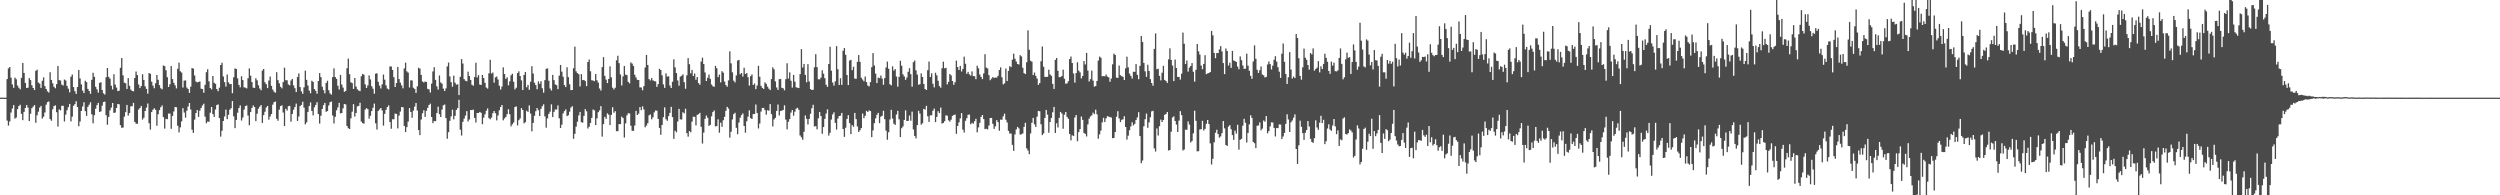 <svg xmlns="http://www.w3.org/2000/svg" width="1920" height="150"><path d="M0 75.000h1v1.000H0zM1 75.000h1v1.000H1zM2 75.000h1v1.000H2zM3 75.000h1v1.000H3zM4 75.000h1v1.000H4zM5 60.736h1v31.865H5zM6 52.539h1v43.901H6zM7 51.438h1v41.832H7zM8 59.636h1v26.781H8zM9 64.874h1v18.486H9zM10 67.419h1v13.277H10zM11 59.602h1v31.504H11zM12 60.870h1v29.394H12zM13 65.707h1v18.137H13zM14 67.368h1v14.070H14zM15 68.599h1v11.816H15zM16 59.855h1v27.583H16zM17 48.278h1v44.009H17zM18 56.036h1v29.898H18zM19 63.673h1v19.257H19zM20 67.604h1v13.105H20zM21 67.325h1v15.287H21zM22 59.979h1v33.004H22zM23 61.544h1v25.788H23zM24 65.515h1v17.571H24zM25 67.594h1v14.260H25zM26 69.133h1v11.581H26zM27 54.422h1v39.898H27zM28 53.491h1v35.081H28zM29 63.396h1v22.362H29zM30 64.239h1v18.403H30zM31 67.475h1v13.875H31zM32 61.995h1v29.074H32zM33 59.435h1v30.198H33zM34 66.134h1v20.220H34zM35 68.365h1v12.010H35zM36 70.120h1v8.335H36zM37 71.083h1v6.850H37zM38 55.473h1v36.005H38zM39 61.376h1v31.362H39zM40 63.935h1v20.032H40zM41 66.660h1v14.781H41zM42 67.798h1v13.097H42zM43 64.635h1v21.513H43zM44 50.651h1v46.579H44zM45 61.523h1v22.503H45zM46 61.824h1v22.938H46zM47 64.976h1v16.313H47zM48 65.628h1v15.597H48zM49 61.100h1v32.175H49zM50 61.797h1v26.199H50zM51 65.984h1v18.647H51zM52 68.105h1v14.222H52zM53 70.927h1v8.901H53zM54 58.907h1v34.343H54zM55 57.225h1v32.378H55zM56 66.867h1v14.385H56zM57 70.011h1v9.997H57zM58 72.106h1v5.613H58zM59 66.811h1v15.439H59zM60 53.696h1v43.268H60zM61 60.249h1v33.065H61zM62 64.810h1v20.407H62zM63 69.603h1v12.174H63zM64 71.470h1v7.077H64zM65 62.015h1v23.408H65zM66 63.077h1v25.899H66zM67 68.240h1v13.880H67zM68 69.874h1v10.542H68zM69 72.039h1v6.480H69zM70 61.332h1v26.461H70zM71 55.917h1v38.824H71zM72 59.031h1v29.464H72zM73 66.635h1v16.891H73zM74 68.611h1v12.135H74zM75 71.093h1v7.923H75zM76 63.675h1v22.299H76zM77 63.107h1v22.425H77zM78 69.135h1v12.078H78zM79 71.686h1v6.715H79zM80 72.585h1v5.449H80zM81 59.318h1v29.167H81zM82 52.232h1v43.580H82zM83 59.013h1v30.800H83zM84 60.442h1v24.363H84zM85 65.819h1v16.829H85zM86 68.675h1v10.406H86zM87 57.025h1v29.686H87zM88 64.973h1v21.471H88zM89 67.278h1v15.627H89zM90 69.932h1v9.936H90zM91 69.585h1v10.556H91zM92 52.048h1v44.127H92zM93 44.543h1v53.630H93zM94 57.874h1v40.057H94zM95 63.474h1v26.143H95zM96 63.972h1v22.176H96zM97 68.292h1v12.307H97zM98 59.973h1v28.790H98zM99 65.889h1v20.884H99zM100 68.818h1v12.829H100zM101 69.817h1v11.767H101zM102 70.167h1v8.837H102zM103 59.925h1v33.652H103zM104 54.960h1v40.021H104zM105 57.666h1v37.392H105zM106 64.917h1v19.205H106zM107 67.640h1v15.323H107zM108 66.072h1v15.306H108zM109 57.044h1v34.800H109zM110 61.374h1v29.029H110zM111 66.323h1v18.944H111zM112 68.230h1v14.447H112zM113 71.959h1v7.560H113zM114 56.138h1v38.471H114zM115 56.682h1v42.859H115zM116 62.729h1v23.352H116zM117 65.732h1v18.566H117zM118 67.794h1v15.353H118zM119 63.925h1v20.422H119zM120 57.597h1v38.951H120zM121 61.269h1v26.492H121zM122 65.438h1v19.139H122zM123 67.773h1v14.614H123zM124 68.612h1v12.378H124zM125 50.296h1v39.618H125zM126 50.780h1v47.968H126zM127 53.949h1v37.362H127zM128 59.305h1v32.255H128zM129 66.834h1v20.405H129zM130 64.733h1v22.456H130zM131 50.738h1v48.176H131zM132 60.705h1v28.340H132zM133 63.593h1v21.990H133zM134 65.549h1v16.619H134zM135 67.877h1v14.510H135zM136 52.766h1v43.778H136zM137 48.081h1v53.621H137zM138 54.751h1v43.105H138zM139 55.702h1v37.558H139zM140 67.238h1v15.853H140zM141 61.926h1v24.520H141zM142 61.753h1v28.571H142zM143 67.239h1v17.790H143zM144 68.299h1v13.520H144zM145 71.329h1v7.765H145zM146 66.548h1v17.574H146zM147 52.269h1v47.352H147zM148 52.661h1v49.418H148zM149 57.940h1v33.981H149zM150 62.595h1v24.215H150zM151 63.249h1v21.259H151zM152 62.974h1v26.759H152zM153 62.456h1v22.521H153zM154 68.082h1v14.801H154zM155 68.392h1v12.632H155zM156 71.239h1v8.427H156zM157 65.106h1v24.448H157zM158 55.439h1v39.207H158zM159 53.192h1v40.160H159zM160 62.469h1v31.091H160zM161 67.559h1v19.022H161zM162 68.641h1v13.519H162zM163 58.392h1v29.267H163zM164 63.610h1v26.220H164zM165 64.339h1v19.795H165zM166 68.350h1v12.344H166zM167 70.019h1v10.183H167zM168 67.345h1v23.311H168zM169 49.942h1v54.944H169zM170 48.147h1v52.293H170zM171 58.715h1v34.206H171zM172 63.075h1v26.346H172zM173 66.512h1v17.636H173zM174 57.253h1v34.246H174zM175 63.253h1v24.900H175zM176 64.637h1v19.662H176zM177 64.559h1v18.596H177zM178 71.566h1v6.038H178zM179 59.355h1v29.964H179zM180 52.542h1v45.863H180zM181 53.014h1v39.074H181zM182 60.152h1v26.430H182zM183 65.165h1v17.830H183zM184 67.072h1v13.895H184zM185 58.597h1v33.955H185zM186 61.481h1v28.765H186zM187 67.071h1v17.118H187zM188 67.322h1v14.115H188zM189 67.883h1v13.126H189zM190 60.095h1v28.656H190zM191 52.554h1v43.669H191zM192 58.131h1v27.912H192zM193 63.038h1v19.864H193zM194 67.350h1v13.654H194zM195 67.527h1v14.693H195zM196 60.084h1v32.998H196zM197 61.694h1v25.673H197zM198 65.483h1v17.990H198zM199 67.921h1v14.009H199zM200 69.294h1v11.404H200zM201 54.190h1v40.213H201zM202 52.985h1v35.487H202zM203 63.176h1v22.637H203zM204 64.701h1v17.768H204zM205 67.707h1v13.634H205zM206 61.824h1v30.046H206zM207 58.767h1v30.688H207zM208 65.963h1v21.595H208zM209 68.779h1v11.591H209zM210 70.418h1v8.089H210zM211 71.217h1v6.778H211zM212 55.433h1v35.783H212zM213 61.559h1v31.188H213zM214 64.022h1v20.177H214zM215 66.643h1v14.801H215zM216 67.848h1v13.037H216zM217 63.034h1v23.381H217zM218 51.985h1v44.799H218zM219 61.641h1v21.873H219zM220 61.633h1v23.236H220zM221 64.820h1v16.743H221zM222 65.550h1v15.744H222zM223 61.797h1v31.679H223zM224 60.600h1v26.883H224zM225 65.578h1v18.720H225zM226 67.717h1v14.526H226zM227 70.729h1v8.839H227zM228 59.176h1v33.692H228zM229 56.364h1v33.115H229zM230 66.881h1v14.654H230zM231 70.145h1v10.421H231zM232 72.039h1v6.078H232zM233 67.062h1v15.589H233zM234 54.222h1v41.250H234zM235 61.363h1v32.637H235zM236 65.711h1v20.253H236zM237 69.508h1v11.949H237zM238 71.651h1v6.978H238zM239 62.023h1v23.180H239zM240 62.890h1v25.736H240zM241 68.392h1v14.015H241zM242 69.762h1v10.852H242zM243 71.958h1v6.554H243zM244 62.223h1v25.361H244zM245 56.126h1v38.779H245zM246 59.214h1v29.654H246zM247 66.557h1v17.082H247zM248 69.268h1v11.550H248zM249 71.654h1v7.397H249zM250 63.645h1v22.195H250zM251 62.012h1v23.312H251zM252 69.321h1v11.682H252zM253 71.721h1v6.750H253zM254 72.653h1v5.338H254zM255 59.177h1v29.527H255zM256 52.510h1v42.308H256zM257 59.187h1v30.520H257zM258 60.574h1v24.160H258zM259 65.861h1v16.600H259zM260 68.775h1v10.249H260zM261 57.564h1v29.508H261zM262 64.901h1v21.883H262zM263 67.277h1v15.923H263zM264 70.514h1v9.364H264zM265 69.766h1v10.441H265zM266 52.431h1v44.274H266zM267 44.996h1v53.475H267zM268 56.978h1v42.096H268zM269 63.171h1v27.689H269zM270 63.840h1v21.933H270zM271 68.287h1v11.754H271zM272 59.946h1v29.605H272zM273 66.528h1v20.208H273zM274 68.585h1v13.109H274zM275 69.512h1v11.864H275zM276 69.999h1v8.902H276zM277 58.556h1v34.800H277zM278 56.780h1v37.803H278zM279 57.395h1v37.570H279zM280 64.818h1v19.378H280zM281 67.529h1v15.512H281zM282 65.588h1v18.230H282zM283 57.931h1v33.277H283zM284 60.996h1v27.962H284zM285 66.273h1v19.041H285zM286 68.169h1v14.605H286zM287 71.919h1v7.656H287zM288 56.568h1v38.132H288zM289 56.283h1v43.211H289zM290 62.815h1v22.381H290zM291 65.795h1v18.279H291zM292 67.944h1v14.991H292zM293 64.778h1v20.061H293zM294 57.237h1v39.204H294zM295 61.165h1v26.295H295zM296 65.586h1v18.728H296zM297 67.988h1v14.173H297zM298 68.718h1v12.234H298zM299 50.994h1v42.729H299zM300 51.087h1v47.771H300zM301 53.698h1v37.885H301zM302 59.280h1v32.291H302zM303 66.837h1v20.373H303zM304 63.747h1v23.818H304zM305 51.418h1v47.201H305zM306 60.748h1v28.027H306zM307 63.492h1v22.173H307zM308 65.594h1v16.624H308zM309 67.862h1v14.519H309zM310 52.552h1v44.163H310zM311 48.147h1v53.274H311zM312 54.840h1v42.821H312zM313 55.735h1v37.634H313zM314 67.177h1v15.844H314zM315 61.682h1v24.346H315zM316 61.789h1v28.625H316zM317 67.400h1v17.562H317zM318 68.301h1v13.567H318zM319 71.335h1v7.754H319zM320 66.318h1v18.554H320zM321 52.043h1v47.776H321zM322 52.761h1v51.033H322zM323 57.569h1v34.223H323zM324 62.582h1v24.429H324zM325 63.339h1v21.321H325zM326 62.622h1v27.129H326zM327 62.995h1v22.125H327zM328 68.256h1v14.594H328zM329 68.651h1v12.047H329zM330 71.076h1v8.555H330zM331 64.228h1v25.607H331zM332 54.897h1v39.667H332zM333 51.608h1v41.326H333zM334 61.318h1v31.757H334zM335 66.309h1v20.550H335zM336 68.831h1v13.093H336zM337 57.933h1v29.714H337zM338 63.278h1v26.563H338zM339 64.238h1v19.950H339zM340 68.069h1v12.830H340zM341 69.868h1v10.423H341zM342 67.870h1v22.855H342zM343 50.992h1v55.537H343zM344 48.021h1v53.525H344zM345 58.662h1v34.136H345zM346 63.117h1v26.293H346zM347 66.606h1v17.658H347zM348 58.122h1v33.550H348zM349 63.470h1v25.537H349zM350 65.037h1v19.417H350zM351 64.729h1v18.320H351zM352 73.024h1v3.616H352zM353 58.979h1v40.591H353zM354 45.345h1v58.725H354zM355 48.779h1v44.819H355zM356 60.758h1v30.333H356zM357 61.996h1v26.798H357zM358 62.433h1v22.912H358zM359 55.038h1v38.260H359zM360 58.351h1v33.396H360zM361 61.404h1v23.090H361zM362 65.077h1v19.498H362zM363 65.847h1v18.316H363zM364 59.195h1v31.349H364zM365 48.183h1v45.907H365zM366 59.516h1v27.219H366zM367 57.705h1v29.082H367zM368 64.947h1v21.037H368zM369 65.264h1v21.363H369zM370 57.525h1v37.836H370zM371 59.926h1v30.454H371zM372 63.608h1v24.209H372zM373 67.238h1v17.809H373zM374 68.029h1v15.272H374zM375 56.308h1v34.441H375zM376 45.924h1v45.728H376zM377 56.497h1v33.818H377zM378 55.731h1v31.267H378zM379 63.442h1v21.828H379zM380 59.386h1v27.554H380zM381 58.789h1v33.700H381zM382 61.066h1v27.602H382zM383 65.770h1v18.948H383zM384 68.785h1v13.443H384zM385 66.461h1v14.174H385zM386 51.770h1v40.662H386zM387 56.853h1v34.121H387zM388 60.580h1v29.233H388zM389 59.398h1v28.308H389zM390 65.512h1v18.386H390zM391 62.438h1v25.282H391zM392 57.822h1v39.213H392zM393 56.607h1v38.838H393zM394 62.759h1v31.296H394zM395 68.653h1v13.534H395zM396 67.367h1v14.363H396zM397 56.117h1v40.164H397zM398 54.767h1v37.529H398zM399 58.441h1v32.492H399zM400 61.709h1v21.355H400zM401 69.187h1v15.273H401zM402 57.533h1v37.224H402zM403 55.224h1v38.642H403zM404 67.011h1v18.041H404zM405 65.167h1v20.794H405zM406 69.027h1v11.940H406zM407 62.784h1v24.472H407zM408 50.819h1v50.089H408zM409 56.451h1v37.961H409zM410 63.504h1v25.455H410zM411 65.316h1v20.109H411zM412 68.532h1v14.441H412zM413 62.518h1v22.165H413zM414 64.354h1v24.795H414zM415 62.381h1v21.245H415zM416 67.784h1v13.845H416zM417 71.178h1v8.935H417zM418 61.560h1v27.838H418zM419 52.854h1v45.201H419zM420 52.524h1v38.388H420zM421 62.022h1v25.468H421zM422 67.937h1v17.848H422zM423 69.520h1v10.675H423zM424 57.498h1v32.397H424zM425 61.546h1v24.347H425zM426 64.890h1v19.182H426zM427 65.433h1v18.710H427zM428 68.462h1v12.471H428zM429 58.112h1v32.790H429zM430 49.929h1v48.355H430zM431 55.060h1v40.709H431zM432 58.911h1v28.196H432zM433 65.326h1v20.025H433zM434 66.887h1v17.138H434zM435 51.661h1v37.529H435zM436 59.221h1v29.238H436zM437 64.707h1v21.057H437zM438 69.215h1v13.410H438zM439 69.140h1v12.439H439zM440 52.450h1v54.132H440zM441 35.795h1v67.009H441zM442 54.794h1v42.485H442zM443 56.151h1v37.303H443zM444 56.979h1v31.626H444zM445 66.384h1v19.591H445zM446 56.912h1v36.960H446zM447 61.534h1v32.673H447zM448 61.367h1v27.633H448zM449 62.323h1v21.484H449zM450 66.156h1v19.322H450zM451 47.637h1v51.072H451zM452 45.709h1v51.629H452zM453 54.744h1v39.658H453zM454 61.663h1v28.882H454zM455 61.853h1v22.256H455zM456 62.346h1v22.434H456zM457 56.842h1v39.206H457zM458 61.648h1v29.303H458zM459 63.437h1v22.736H459zM460 67.917h1v16.885H460zM461 69.545h1v11.945H461zM462 51.572h1v53.315H462zM463 43.884h1v51.434H463zM464 58.260h1v31.440H464zM465 61.117h1v30.171H465zM466 63.803h1v23.265H466zM467 60.636h1v27.428H467zM468 50.991h1v45.046H468zM469 59.388h1v28.902H469zM470 67.341h1v15.050H470zM471 68.731h1v17.844H471zM472 67.366h1v18.039H472zM473 46.340h1v54.440H473zM474 42.814h1v57.942H474zM475 48.495h1v46.784H475zM476 57.144h1v38.247H476zM477 65.628h1v23.975H477zM478 58.656h1v32.025H478zM479 50.643h1v54.992H479zM480 57.284h1v37.499H480zM481 57.707h1v30.855H481zM482 62.849h1v24.151H482zM483 64.060h1v23.105H483zM484 47.935h1v48.642H484zM485 48.862h1v51.555H485zM486 50.654h1v49.890H486zM487 57.425h1v38.998H487zM488 59.504h1v25.659H488zM489 61.332h1v27.001H489zM490 61.417h1v25.811H490zM491 67.112h1v15.112H491zM492 67.186h1v17.448H492zM493 69.320h1v12.393H493zM494 66.153h1v17.922H494zM495 51.864h1v45.930H495zM496 42.168h1v54.290H496zM497 49.917h1v44.702H497zM498 60.769h1v27.796H498zM499 61.813h1v26.110H499zM500 59.964h1v31.705H500zM501 61.690h1v28.415H501zM502 62.287h1v24.047H502zM503 62.456h1v22.398H503zM504 66.704h1v18.334H504zM505 64.621h1v26.710H505zM506 52.788h1v45.458H506zM507 53.772h1v49.741H507zM508 57.849h1v38.123H508zM509 64.837h1v25.180H509zM510 67.462h1v15.017H510zM511 56.368h1v35.219H511zM512 58.839h1v33.936H512zM513 58.620h1v30.589H513zM514 65.707h1v20.970H514zM515 67.569h1v14.528H515zM516 62.777h1v27.168H516zM517 45.551h1v61.118H517zM518 51.767h1v48.621H518zM519 56.104h1v45.542H519zM520 61.790h1v31.525H520zM521 65.780h1v17.843H521zM522 58.845h1v32.777H522zM523 58.201h1v33.590H523zM524 57.065h1v29.170H524zM525 63.073h1v23.993H525zM526 68.153h1v15.339H526zM527 57.866h1v44.355H527zM528 44.649h1v60.292H528zM529 49.324h1v51.344H529zM530 56.338h1v45.259H530zM531 53.728h1v39.646H531zM532 58.368h1v31.225H532zM533 56.481h1v33.249H533zM534 61.243h1v35.073H534zM535 59.155h1v29.053H535zM536 63.806h1v23.894H536zM537 65.067h1v21.603H537zM538 47.324h1v50.070H538zM539 44.299h1v65.923H539zM540 49.157h1v52.679H540zM541 55.643h1v35.670H541zM542 62.186h1v26.566H542zM543 59.769h1v30.665H543zM544 57.253h1v39.483H544zM545 60.536h1v35.336H545zM546 64.882h1v24.455H546zM547 66.176h1v19.913H547zM548 66.680h1v18.182H548zM549 50.592h1v46.556H549zM550 52.431h1v44.409H550zM551 59.254h1v32.399H551zM552 57.314h1v44.604H552zM553 63.263h1v30.927H553zM554 54.663h1v42.734H554zM555 55.798h1v36.552H555zM556 62.643h1v27.109H556zM557 65.319h1v19.752H557zM558 66.620h1v15.465H558zM559 61.737h1v21.651H559zM560 39.438h1v66.273H560zM561 48.690h1v52.495H561zM562 55.535h1v36.219H562zM563 61.937h1v25.769H563zM564 63.297h1v23.357H564zM565 57.915h1v40.219H565zM566 46.469h1v56.576H566zM567 46.008h1v48.134H567zM568 57.034h1v33.374H568zM569 56.074h1v32.332H569zM570 58.810h1v28.266H570zM571 52.038h1v44.733H571zM572 56.824h1v45.064H572zM573 56.121h1v37.051H573zM574 59.320h1v30.275H574zM575 65.712h1v19.021H575zM576 58.531h1v32.187H576zM577 57.115h1v34.261H577zM578 65.242h1v22.427H578zM579 64.162h1v23.357H579zM580 68.455h1v11.847H580zM581 65.678h1v21.127H581zM582 50.564h1v48.099H582zM583 58.945h1v35.938H583zM584 65.964h1v19.712H584zM585 67.553h1v15.379H585zM586 68.280h1v14.562H586zM587 63.294h1v21.309H587zM588 64.404h1v23.653H588zM589 66.540h1v18.098H589zM590 68.081h1v16.964H590zM591 69.189h1v10.796H591zM592 60.729h1v26.915H592zM593 51.711h1v45.339H593zM594 53.234h1v38.537H594zM595 62.538h1v27.998H595zM596 67.191h1v18.028H596zM597 69.093h1v11.186H597zM598 60.808h1v27.851H598zM599 60.597h1v24.726H599zM600 67.417h1v17.513H600zM601 67.829h1v16.597H601zM602 69.357h1v11.540H602zM603 60.818h1v31.058H603zM604 48.583h1v50.726H604zM605 60.371h1v33.154H605zM606 55.551h1v35.912H606zM607 61.995h1v24.471H607zM608 67.303h1v17.229H608zM609 57.563h1v31.305H609zM610 62.678h1v23.088H610zM611 67.032h1v16.373H611zM612 67.403h1v15.388H612zM613 67.641h1v16.681H613zM614 56.933h1v47.101H614zM615 37.712h1v67.771H615zM616 51.875h1v55.514H616zM617 49.080h1v52.151H617zM618 57.538h1v31.118H618zM619 63.186h1v28.108H619zM620 49.272h1v46.340H620zM621 62.582h1v28.749H621zM622 68.379h1v19.011H622zM623 69.137h1v14.029H623zM624 68.975h1v11.490H624zM625 51.660h1v45.462H625zM626 41.638h1v55.248H626zM627 51.555h1v47.784H627zM628 60.867h1v30.035H628zM629 60.974h1v25.105H629zM630 59.645h1v29.513H630zM631 53.954h1v48.822H631zM632 56.579h1v41.025H632zM633 60.057h1v31.221H633zM634 65.066h1v22.178H634zM635 66.712h1v17.320H635zM636 49.142h1v55.024H636zM637 35.939h1v66.050H637zM638 54.272h1v37.509H638zM639 63.309h1v24.613H639zM640 65.731h1v20.516H640zM641 62.482h1v31.884H641zM642 35.448h1v64.090H642zM643 53.135h1v37.924H643zM644 65.230h1v23.928H644zM645 60.125h1v28.730H645zM646 65.195h1v21.532H646zM647 38.974h1v60.110H647zM648 36.850h1v68.281H648zM649 42.081h1v56.042H649zM650 57.590h1v33.758H650zM651 65.311h1v23.137H651zM652 46.472h1v48.111H652zM653 45.991h1v57.004H653zM654 53.933h1v42.173H654zM655 51.257h1v46.085H655zM656 60.369h1v26.384H656zM657 60.543h1v30.930H657zM658 47.443h1v49.702H658zM659 42.309h1v59.075H659zM660 47.530h1v52.513H660zM661 59.716h1v38.628H661zM662 61.075h1v26.106H662zM663 62.391h1v28.398H663zM664 58.804h1v30.127H664zM665 63.024h1v22.071H665zM666 65.686h1v20.327H666zM667 66.392h1v18.392H667zM668 63.078h1v22.277H668zM669 51.622h1v53.719H669zM670 40.751h1v59.372H670zM671 50.274h1v44.328H671zM672 56.516h1v34.404H672zM673 63.784h1v24.408H673zM674 59.576h1v27.094H674zM675 60.004h1v34.584H675zM676 58.001h1v31.646H676zM677 60.380h1v28.562H677zM678 65.144h1v19.970H678zM679 59.984h1v31.582H679zM680 51.877h1v48.412H680zM681 47.330h1v59.960H681zM682 52.809h1v48.775H682zM683 64.725h1v27.023H683zM684 65.513h1v18.829H684zM685 50.926h1v40.093H685zM686 54.232h1v40.745H686zM687 53.040h1v42.902H687zM688 58.757h1v29.198H688zM689 66.499h1v18.642H689zM690 59.011h1v32.635H690zM691 46.665h1v58.585H691zM692 50.481h1v48.039H692zM693 57.078h1v40.061H693zM694 58.736h1v33.382H694zM695 61.332h1v23.453H695zM696 59.544h1v33.368H696zM697 55.149h1v37.680H697zM698 52.386h1v36.337H698zM699 56.988h1v35.735H699zM700 66.577h1v19.121H700zM701 47.792h1v51.642H701zM702 46.495h1v57.917H702zM703 54.023h1v52.273H703zM704 57.316h1v38.719H704zM705 65.076h1v19.999H705zM706 64.653h1v22.585H706zM707 56.364h1v39.367H707zM708 59.128h1v35.544H708zM709 64.454h1v19.130H709zM710 68.348h1v15.824H710zM711 69.132h1v12.180H711zM712 53.896h1v35.376H712zM713 47.280h1v46.360H713zM714 59.170h1v29.479H714zM715 56.341h1v32.171H715zM716 64.296h1v20.724H716zM717 67.065h1v16.354H717zM718 55.871h1v37.908H718zM719 57.862h1v31.923H719zM720 62.006h1v23.392H720zM721 66.114h1v20.770H721zM722 67.368h1v15.277H722zM723 52.446h1v42.439H723zM724 47.367h1v47.056H724zM725 52.498h1v40.574H725zM726 52.051h1v36.501H726zM727 64.806h1v24.085H727zM728 62.850h1v29.564H728zM729 56.812h1v36.614H729zM730 57.912h1v34.007H730zM731 62.216h1v26.752H731zM732 65.135h1v23.194H732zM733 63.188h1v24.776H733zM734 46.540h1v56.228H734zM735 51.500h1v45.215H735zM736 53.784h1v40.229H736zM737 50.594h1v40.329H737zM738 54.888h1v31.977H738zM739 52.874h1v46.690H739zM740 43.532h1v58.245H740zM741 48.934h1v43.851H741zM742 56.745h1v34.013H742zM743 55.200h1v32.968H743zM744 57.072h1v30.902H744zM745 58.057h1v37.381H745zM746 54.811h1v39.488H746zM747 58.435h1v36.599H747zM748 58.526h1v34.617H748zM749 60.812h1v30.405H749zM750 50.417h1v51.196H750zM751 52.492h1v45.341H751zM752 57.226h1v37.060H752zM753 59.106h1v30.633H753zM754 60.779h1v27.549H754zM755 56.346h1v35.101H755zM756 41.601h1v57.582H756zM757 51.918h1v46.925H757zM758 52.597h1v46.805H758zM759 57.725h1v38.665H759zM760 61.610h1v29.009H760zM761 60.353h1v30.199H761zM762 59.259h1v35.836H762zM763 59.758h1v39.190H763zM764 59.616h1v37.410H764zM765 59.575h1v32.693H765zM766 58.197h1v35.595H766zM767 53.834h1v46.577H767zM768 51.773h1v40.101H768zM769 59.324h1v32.652H769zM770 64.813h1v24.553H770zM771 64.014h1v23.302H771zM772 52.631h1v39.299H772zM773 62.212h1v31.837H773zM774 54.441h1v46.088H774zM775 50.853h1v51.762H775zM776 51.568h1v50.954H776zM777 45.890h1v65.358H777zM778 41.231h1v74.648H778zM779 45.084h1v58.182H779zM780 47.259h1v52.173H780zM781 49.150h1v48.325H781zM782 49.538h1v49.014H782zM783 42.392h1v60.967H783zM784 43.298h1v59.824H784zM785 52.024h1v50.476H785zM786 56.188h1v41.240H786zM787 56.884h1v37.402H787zM788 47.756h1v66.177H788zM789 23.286h1v92.260H789zM790 38.267h1v80.159H790zM791 46.659h1v55.840H791zM792 47.345h1v46.968H792zM793 57.673h1v32.852H793zM794 55.709h1v39.763H794zM795 58.199h1v39.270H795zM796 60.391h1v29.231H796zM797 65.183h1v19.994H797zM798 63.774h1v21.682H798zM799 47.062h1v48.377H799zM800 35.684h1v68.099H800zM801 51.243h1v51.280H801zM802 59.034h1v31.517H802zM803 59.099h1v25.348H803zM804 58.985h1v29.101H804zM805 53.492h1v48.445H805zM806 57.183h1v36.488H806zM807 58.224h1v32.382H807zM808 64.412h1v21.878H808zM809 68.288h1v13.834H809zM810 45.987h1v56.177H810zM811 44.489h1v50.194H811zM812 54.367h1v43.513H812zM813 59.267h1v31.248H813zM814 59.187h1v26.791H814zM815 58.405h1v28.773H815zM816 53.519h1v45.332H816zM817 60.463h1v27.654H817zM818 64.285h1v21.718H818zM819 64.062h1v25.689H819zM820 62.409h1v28.855H820zM821 45.386h1v57.483H821zM822 43.435h1v64.339H822zM823 48.398h1v55.504H823zM824 56.404h1v48.066H824zM825 63.448h1v26.769H825zM826 56.116h1v32.191H826zM827 47.879h1v60.573H827zM828 54.287h1v47.189H828zM829 55.600h1v43.572H829zM830 60.213h1v29.304H830zM831 58.334h1v33.734H831zM832 46.911h1v55.145H832zM833 49.525h1v53.324H833zM834 40.626h1v64.174H834zM835 54.192h1v41.348H835zM836 62.543h1v28.607H836zM837 60.781h1v28.666H837zM838 54.294h1v34.277H838zM839 61.882h1v24.623H839zM840 66.551h1v21.173H840zM841 66.073h1v18.154H841zM842 62.140h1v25.649H842zM843 46.526h1v60.026H843zM844 43.494h1v59.744H844zM845 44.365h1v55.924H845zM846 58.590h1v35.395H846zM847 58.433h1v32.105H847zM848 58.574h1v35.175H848zM849 57.238h1v33.671H849zM850 58.837h1v30.398H850zM851 59.371h1v30.180H851zM852 62.797h1v27.189H852zM853 60.287h1v29.966H853zM854 49.414h1v56.733H854zM855 41.207h1v64.714H855zM856 42.253h1v59.158H856zM857 59.619h1v30.100H857zM858 59.834h1v25.591H858zM859 50.322h1v40.639H859zM860 57.775h1v35.988H860zM861 58.544h1v33.458H861zM862 59.023h1v32.622H862zM863 61.442h1v27.833H863zM864 52.479h1v45.046H864zM865 43.518h1v63.673H865zM866 51.712h1v52.491H866zM867 56.515h1v43.510H867zM868 58.297h1v38.753H868zM869 60.290h1v33.596H869zM870 55.107h1v41.180H870zM871 55.214h1v39.954H871zM872 49.203h1v42.991H872zM873 57.500h1v32.639H873zM874 60.815h1v25.347H874zM875 50.526h1v53.986H875zM876 27.605h1v97.729H876zM877 32.181h1v91.093H877zM878 48.323h1v48.638H878zM879 54.794h1v36.726H879zM880 59.039h1v28.216H880zM881 49.726h1v48.428H881zM882 54.485h1v39.526H882zM883 60.758h1v29.303H883zM884 63.726h1v21.848H884zM885 65.824h1v19.264H885zM886 37.569h1v76.419H886zM887 25.635h1v90.755H887zM888 53.151h1v45.523H888zM889 52.802h1v51.297H889zM890 58.288h1v38.642H890zM891 61.764h1v30.094H891zM892 55.871h1v37.828H892zM893 50.591h1v41.592H893zM894 61.403h1v26.781H894zM895 62.199h1v25.330H895zM896 63.591h1v22.430H896zM897 45.549h1v70.035H897zM898 37.130h1v78.057H898zM899 46.026h1v55.093H899zM900 50.337h1v39.852H900zM901 62.245h1v27.093H901zM902 45.728h1v47.180H902zM903 52.244h1v43.429H903zM904 59.066h1v42.268H904zM905 59.104h1v33.515H905zM906 61.134h1v24.246H906zM907 56.568h1v31.846H907zM908 25.035h1v90.530H908zM909 33.605h1v81.219H909zM910 49.225h1v50.299H910zM911 46.477h1v53.281H911zM912 54.985h1v38.231H912zM913 51.919h1v43.794H913zM914 50.693h1v58.783H914zM915 48.439h1v59.824H915zM916 55.098h1v47.345H916zM917 62.735h1v22.330H917zM918 53.616h1v39.161H918zM919 33.812h1v82.466H919zM920 39.438h1v76.617H920zM921 41.929h1v57.510H921zM922 50.332h1v48.885H922zM923 53.151h1v39.643H923zM924 49.093h1v51.178H924zM925 42.376h1v56.585H925zM926 56.959h1v38.112H926zM927 56.392h1v35.758H927zM928 56.042h1v39.231H928zM929 55.274h1v54.854H929zM930 23.745h1v102.614H930zM931 27.135h1v94.836H931zM932 40.657h1v68.632H932zM933 44.681h1v57.313H933zM934 40.742h1v58.891H934zM935 40.783h1v62.187H935zM936 37.944h1v67.762H936zM937 35.422h1v69.312H937zM938 39.489h1v62.754H938zM939 48.455h1v44.538H939zM940 56.941h1v41.666H940zM941 37.215h1v74.163H941zM942 39.191h1v72.884H942zM943 50.322h1v46.981H943zM944 48.111h1v48.005H944zM945 52.111h1v47.184H945zM946 39.134h1v64.633H946zM947 46.410h1v61.017H947zM948 46.919h1v53.382H948zM949 47.623h1v54.922H949zM950 51.119h1v44.746H950zM951 53.202h1v61.724H951zM952 43.302h1v64.065H952zM953 46.167h1v60.494H953zM954 50.302h1v46.243H954zM955 52.907h1v38.338H955zM956 52.734h1v41.539H956zM957 41.229h1v68.203H957zM958 50.433h1v51.690H958zM959 54.365h1v41.149H959zM960 58.240h1v30.349H960zM961 60.528h1v30.056H961zM962 47.217h1v61.767H962zM963 34.844h1v75.173H963zM964 45.148h1v68.635H964zM965 53.545h1v43.058H965zM966 55.995h1v40.307H966zM967 53.922h1v40.102H967zM968 51.065h1v49.027H968zM969 57.241h1v41.512H969zM970 57.839h1v34.752H970zM971 59.474h1v33.971H971zM972 59.055h1v30.082H972zM973 49.488h1v52.936H973zM974 47.226h1v53.459H974zM975 49.236h1v47.825H975zM976 53.373h1v40.601H976zM977 50.387h1v43.728H977zM978 45.916h1v52.337H978zM979 43.151h1v61.664H979zM980 47.330h1v51.039H980zM981 51.666h1v46.747H981zM982 55.046h1v40.505H982zM983 59.810h1v35.858H983zM984 41.203h1v65.548H984zM985 33.457h1v71.335H985zM986 47.480h1v54.599H986zM987 56.756h1v38.376H987zM988 64.436h1v23.378H988zM989 59.355h1v32.371H989zM990 40.060h1v61.334H990zM991 53.400h1v40.515H991zM992 60.307h1v32.221H992zM993 58.785h1v31.657H993zM994 59.962h1v27.875H994zM995 26.184h1v88.257H995zM996 29.199h1v96.721H996zM997 44.740h1v66.855H997zM998 58.302h1v34.375H998zM999 61.163h1v36.244H999zM1000 51.729h1v50.541H1000zM1001 37.306h1v70.135H1001zM1002 44.363h1v57.610H1002zM1003 45.927h1v53.987H1003zM1004 49.931h1v43.042H1004zM1005 53.439h1v43.750H1005zM1006 40.754h1v65.843H1006zM1007 41.759h1v67.237H1007zM1008 37.186h1v72.520H1008zM1009 54.250h1v51.887H1009zM1010 52.983h1v39.452H1010zM1011 51.970h1v45.917H1011zM1012 46.925h1v52.795H1012zM1013 55.582h1v38.610H1013zM1014 50.961h1v37.978H1014zM1015 53.044h1v41.482H1015zM1016 49.042h1v42.988H1016zM1017 41.289h1v69.394H1017zM1018 44.466h1v63.972H1018zM1019 47.393h1v51.320H1019zM1020 54.476h1v40.962H1020zM1021 56.728h1v42.817H1021zM1022 47.295h1v53.159H1022zM1023 50.376h1v46.016H1023zM1024 48.053h1v43.348H1024zM1025 54.608h1v42.469H1025zM1026 54.823h1v48.264H1026zM1027 54.022h1v46.144H1027zM1028 44.472h1v67.619H1028zM1029 37.219h1v69.820H1029zM1030 49.058h1v58.665H1030zM1031 60.902h1v30.131H1031zM1032 59.325h1v30.810H1032zM1033 45.569h1v57.362H1033zM1034 40.377h1v63.015H1034zM1035 44.396h1v57.843H1035zM1036 43.870h1v55.518H1036zM1037 56.777h1v43.460H1037zM1038 47.672h1v53.943H1038zM1039 34.120h1v86.865H1039zM1040 38.725h1v80.964H1040zM1041 47.537h1v59.558H1041zM1042 53.567h1v42.737H1042zM1043 51.165h1v47.533H1043zM1044 17.484h1v108.846H1044zM1045 31.240h1v93.161H1045zM1046 38.062h1v76.231H1046zM1047 51.060h1v47.990H1047zM1048 51.777h1v46.288H1048zM1049 30.258h1v84.768H1049zM1050 31.194h1v77.645H1050zM1051 41.863h1v60.861H1051zM1052 50.234h1v54.245H1052zM1053 47.616h1v43.556H1053zM1054 53.364h1v60.933H1054zM1055 38.427h1v62.235H1055zM1056 46.239h1v58.363H1056zM1057 46.460h1v56.041H1057zM1058 50.567h1v49.165H1058zM1059 66.522h1v21.889H1059zM1060 43.590h1v66.110H1060zM1061 41.365h1v76.170H1061zM1062 55.530h1v46.973H1062zM1063 55.543h1v51.109H1063zM1064 60.415h1v38.779H1064zM1065 46.075h1v53.935H1065zM1066 48.904h1v59.609H1066zM1067 46.675h1v60.531H1067zM1068 48.999h1v53.094H1068zM1069 47.382h1v47.682H1069zM1070 66.345h1v18.098H1070zM1071 33.637h1v70.910H1071zM1072 44.712h1v63.200H1072zM1073 51.068h1v59.856H1073zM1074 45.792h1v66.540H1074zM1075 50.304h1v61.797H1075zM1076 25.457h1v81.951H1076zM1077 40.373h1v61.838H1077zM1078 41.978h1v67.547H1078zM1079 40.480h1v73.179H1079zM1080 45.027h1v52.946H1080zM1081 43.019h1v51.017H1081zM1082 32.769h1v87.736H1082zM1083 44.342h1v69.429H1083zM1084 39.300h1v74.210H1084zM1085 25.420h1v96.187H1085zM1086 44.904h1v56.204H1086zM1087 12.265h1v103.032H1087zM1088 35.763h1v73.575H1088zM1089 40.291h1v67.287H1089zM1090 47.497h1v60.210H1090zM1091 46.284h1v61.827H1091zM1092 43.690h1v56.080H1092zM1093 43.770h1v60.157H1093zM1094 43.391h1v61.700H1094zM1095 47.224h1v56.240H1095zM1096 41.688h1v70.401H1096zM1097 55.122h1v41.704H1097zM1098 33.977h1v75.240H1098zM1099 40.553h1v64.863H1099zM1100 42.360h1v69.334H1100zM1101 43.223h1v67.297H1101zM1102 42.249h1v64.729H1102zM1103 42.165h1v69.367H1103zM1104 34.252h1v81.490H1104zM1105 20.174h1v92.935H1105zM1106 29.943h1v82.315H1106zM1107 42.164h1v73.723H1107zM1108 43.862h1v59.541H1108zM1109 17.931h1v103.649H1109zM1110 22.301h1v96.275H1110zM1111 29.293h1v88.406H1111zM1112 36.952h1v73.444H1112zM1113 47.291h1v56.765H1113zM1114 20.546h1v99.110H1114zM1115 38.311h1v73.613H1115zM1116 36.771h1v68.772H1116zM1117 45.397h1v59.736H1117zM1118 33.636h1v74.017H1118zM1119 40.030h1v68.830H1119zM1120 16.466h1v111.040H1120zM1121 26.088h1v93.061H1121zM1122 39.142h1v82.555H1122zM1123 36.525h1v87.547H1123zM1124 29.894h1v80.231H1124zM1125 11.596h1v113.142H1125zM1126 30.392h1v102.993H1126zM1127 30.733h1v94.878H1127zM1128 39.572h1v77.113H1128zM1129 39.484h1v75.190H1129zM1130 55.479h1v48.648H1130zM1131 32.418h1v83.221H1131zM1132 42.098h1v81.151H1132zM1133 37.693h1v86.850H1133zM1134 38.263h1v81.784H1134zM1135 45.265h1v57.357H1135zM1136 42.352h1v76.877H1136zM1137 24.524h1v88.651H1137zM1138 41.842h1v59.213H1138zM1139 45.933h1v58.419H1139zM1140 41.533h1v51.784H1140zM1141 30.087h1v68.340H1141zM1142 48.719h1v55.011H1142zM1143 44.820h1v54.786H1143zM1144 55.307h1v45.242H1144zM1145 51.292h1v47.131H1145zM1146 61.403h1v28.840H1146zM1147 40.322h1v60.781H1147zM1148 41.063h1v63.058H1148zM1149 46.649h1v52.509H1149zM1150 46.902h1v45.893H1150zM1151 53.314h1v34.843H1151zM1152 50.906h1v55.418H1152zM1153 51.405h1v50.115H1153zM1154 55.140h1v48.864H1154zM1155 49.658h1v51.302H1155zM1156 52.202h1v44.633H1156zM1157 63.256h1v21.274H1157zM1158 38.315h1v68.761H1158zM1159 37.154h1v65.368H1159zM1160 47.476h1v60.886H1160zM1161 56.945h1v51.872H1161zM1162 54.690h1v49.713H1162zM1163 44.807h1v66.512H1163zM1164 36.199h1v66.662H1164zM1165 47.802h1v56.013H1165zM1166 46.047h1v55.418H1166zM1167 47.327h1v51.234H1167zM1168 59.231h1v35.294H1168zM1169 18.869h1v92.471H1169zM1170 25.952h1v98.897H1170zM1171 37.947h1v73.289H1171zM1172 36.029h1v77.854H1172zM1173 55.379h1v41.119H1173zM1174 38.374h1v76.884H1174zM1175 34.848h1v80.178H1175zM1176 37.313h1v72.102H1176zM1177 39.756h1v73.893H1177zM1178 54.097h1v53.935H1178zM1179 29.456h1v68.082H1179zM1180 29.500h1v78.761H1180zM1181 34.320h1v75.339H1181zM1182 38.278h1v68.081H1182zM1183 43.471h1v64.614H1183zM1184 50.862h1v49.531H1184zM1185 24.379h1v81.947H1185zM1186 46.196h1v61.075H1186zM1187 46.238h1v59.926H1187zM1188 39.381h1v58.699H1188zM1189 39.578h1v61.015H1189zM1190 45.946h1v79.050H1190zM1191 37.370h1v69.411H1191zM1192 19.947h1v93.363H1192zM1193 37.407h1v71.886H1193zM1194 45.888h1v66.773H1194zM1195 47.248h1v63.426H1195zM1196 37.848h1v80.318H1196zM1197 47.859h1v56.285H1197zM1198 39.828h1v61.169H1198zM1199 44.095h1v63.723H1199zM1200 51.142h1v49.681H1200zM1201 48.278h1v71.375H1201zM1202 34.999h1v75.513H1202zM1203 35.551h1v81.039H1203zM1204 39.017h1v78.203H1204zM1205 39.516h1v75.484H1205zM1206 48.164h1v54.332H1206zM1207 34.594h1v76.049H1207zM1208 37.484h1v71.295H1208zM1209 35.771h1v76.337H1209zM1210 43.731h1v62.271H1210zM1211 50.585h1v52.220H1211zM1212 17.021h1v97.163H1212zM1213 25.409h1v84.668H1213zM1214 34.487h1v76.805H1214zM1215 42.186h1v75.048H1215zM1216 49.900h1v50.765H1216zM1217 53.736h1v44.640H1217zM1218 41.715h1v66.112H1218zM1219 37.186h1v71.763H1219zM1220 35.350h1v71.402H1220zM1221 43.778h1v58.483H1221zM1222 53.432h1v46.720H1222zM1223 20.256h1v96.474H1223zM1224 29.987h1v98.588H1224zM1225 34.960h1v93.164H1225zM1226 34.605h1v79.049H1226zM1227 47.868h1v71.968H1227zM1228 37.221h1v86.924H1228zM1229 32.367h1v76.671H1229zM1230 49.987h1v55.476H1230zM1231 49.303h1v52.345H1231zM1232 52.991h1v44.891H1232zM1233 61.968h1v27.697H1233zM1234 23.167h1v97.907H1234zM1235 20.994h1v113.218H1235zM1236 35.212h1v84.469H1236zM1237 47.205h1v61.376H1237zM1238 58.429h1v34.602H1238zM1239 42.009h1v62.279H1239zM1240 45.501h1v57.428H1240zM1241 49.280h1v48.837H1241zM1242 47.038h1v47.646H1242zM1243 52.654h1v47.761H1243zM1244 64.542h1v20.653H1244zM1245 33.773h1v86.996H1245zM1246 39.060h1v69.734H1246zM1247 45.850h1v66.951H1247zM1248 39.205h1v66.699H1248zM1249 52.408h1v49.288H1249zM1250 30.637h1v85.754H1250zM1251 39.651h1v61.185H1251zM1252 39.186h1v62.183H1252zM1253 41.003h1v62.395H1253zM1254 49.309h1v53.390H1254zM1255 54.605h1v43.171H1255zM1256 18.904h1v110.353H1256zM1257 27.606h1v107.990H1257zM1258 36.705h1v81.614H1258zM1259 50.282h1v70.454H1259zM1260 49.718h1v52.287H1260zM1261 31.126h1v77.679H1261zM1262 38.392h1v68.844H1262zM1263 30.219h1v76.616H1263zM1264 34.531h1v65.817H1264zM1265 32.797h1v69.423H1265zM1266 22.129h1v72.268H1266zM1267 19.325h1v107.818H1267zM1268 33.328h1v101.686H1268zM1269 35.701h1v83.295H1269zM1270 40.455h1v67.581H1270zM1271 53.450h1v40.864H1271zM1272 26.914h1v87.921H1272zM1273 36.967h1v76.282H1273zM1274 36.933h1v74.519H1274zM1275 48.755h1v59.245H1275zM1276 52.399h1v53.568H1276zM1277 32.712h1v88.628H1277zM1278 23.799h1v97.294H1278zM1279 22.466h1v94.273H1279zM1280 45.099h1v64.607H1280zM1281 44.661h1v68.815H1281zM1282 50.333h1v44.245H1282zM1283 25.413h1v89.508H1283zM1284 34.377h1v78.739H1284zM1285 30.172h1v76.156H1285zM1286 30.175h1v75.834H1286zM1287 46.543h1v58.680H1287zM1288 39.178h1v77.207H1288zM1289 31.301h1v86.498H1289zM1290 36.609h1v84.627H1290zM1291 43.051h1v66.551H1291zM1292 44.954h1v61.375H1292zM1293 52.479h1v50.757H1293zM1294 27.236h1v98.422H1294zM1295 28.245h1v91.778H1295zM1296 32.333h1v93.183H1296zM1297 33.561h1v92.889H1297zM1298 42.709h1v70.195H1298zM1299 26.500h1v99.417H1299zM1300 32.399h1v98.335H1300zM1301 40.649h1v67.240H1301zM1302 32.608h1v81.207H1302zM1303 39.267h1v71.722H1303zM1304 51.365h1v48.035H1304zM1305 43.935h1v73.094H1305zM1306 39.514h1v68.928H1306zM1307 47.608h1v57.281H1307zM1308 49.498h1v62.756H1308zM1309 56.238h1v39.999H1309zM1310 43.273h1v90.809H1310zM1311 17.810h1v110.620H1311zM1312 30.756h1v91.044H1312zM1313 34.903h1v76.180H1313zM1314 34.474h1v74.837H1314zM1315 51.918h1v60.550H1315zM1316 42.906h1v69.117H1316zM1317 47.326h1v55.324H1317zM1318 44.835h1v59.847H1318zM1319 50.822h1v47.814H1319zM1320 59.589h1v36.322H1320zM1321 44.756h1v61.192H1321zM1322 29.821h1v84.527H1322zM1323 31.803h1v87.792H1323zM1324 45.741h1v62.350H1324zM1325 51.225h1v50.496H1325zM1326 34.604h1v82.238H1326zM1327 41.937h1v70.694H1327zM1328 47.241h1v53.347H1328zM1329 42.650h1v59.902H1329zM1330 42.212h1v53.839H1330zM1331 58.151h1v35.782H1331zM1332 36.573h1v73.988H1332zM1333 18.762h1v95.367H1333zM1334 37.056h1v74.590H1334zM1335 43.564h1v59.946H1335zM1336 46.636h1v49.146H1336zM1337 36.474h1v90.064H1337zM1338 37.426h1v79.536H1338zM1339 49.215h1v56.578H1339zM1340 46.870h1v58.650H1340zM1341 40.690h1v64.053H1341zM1342 49.390h1v44.411H1342zM1343 31.747h1v110.992H1343zM1344 7.582h1v126.716H1344zM1345 26.412h1v100.671H1345zM1346 35.343h1v81.403H1346zM1347 49.458h1v52.183H1347zM1348 34.966h1v95.727H1348zM1349 40.179h1v70.087H1349zM1350 36.135h1v70.989H1350zM1351 33.754h1v76.867H1351zM1352 38.619h1v67.432H1352zM1353 24.078h1v75.899H1353zM1354 34.664h1v74.472H1354zM1355 29.826h1v79.858H1355zM1356 33.825h1v81.424H1356zM1357 34.559h1v97.917H1357zM1358 40.460h1v75.401H1358zM1359 26.372h1v88.334H1359zM1360 36.310h1v73.774H1360zM1361 37.799h1v85.672H1361zM1362 35.945h1v92.506H1362zM1363 35.153h1v77.200H1363zM1364 0.009h1v123.595H1364zM1365 11.303h1v126.859H1365zM1366 15.450h1v121.800H1366zM1367 28.213h1v103.314H1367zM1368 14.527h1v99.772H1368zM1369 34.396h1v76.868H1369zM1370 30.089h1v98.670H1370zM1371 30.310h1v92.068H1371zM1372 35.282h1v82.179H1372zM1373 31.116h1v89.729H1373zM1374 41.662h1v69.117H1374zM1375 35.551h1v87.968H1375zM1376 26.341h1v94.302H1376zM1377 19.290h1v98.347H1377zM1378 28.876h1v112.228H1378zM1379 38.539h1v80.557H1379zM1380 45.580h1v73.712H1380zM1381 26.338h1v114.112H1381zM1382 19.029h1v123.756H1382zM1383 7.801h1v128.387H1383zM1384 23.817h1v108.658H1384zM1385 25.691h1v94.658H1385zM1386 10.938h1v106.743H1386zM1387 16.775h1v119.851H1387zM1388 10.886h1v123.188H1388zM1389 19.802h1v115.179H1389zM1390 23.886h1v117.624H1390zM1391 27.877h1v94.865H1391zM1392 25.258h1v104.897H1392zM1393 26.022h1v115.972H1393zM1394 21.538h1v96.921H1394zM1395 23.713h1v92.738H1395zM1396 22.195h1v92.977H1396zM1397 41.084h1v70.361H1397zM1398 37.437h1v76.614H1398zM1399 42.353h1v82.325H1399zM1400 49.783h1v56.502H1400zM1401 45.055h1v56.001H1401zM1402 47.554h1v60.990H1402zM1403 34.582h1v89.431H1403zM1404 31.818h1v88.869H1404zM1405 31.790h1v73.060H1405zM1406 44.687h1v55.017H1406zM1407 55.584h1v41.032H1407zM1408 30.620h1v89.310H1408zM1409 23.303h1v98.615H1409zM1410 36.169h1v75.382H1410zM1411 28.844h1v79.930H1411zM1412 48.064h1v55.646H1412zM1413 41.975h1v68.415H1413zM1414 48.960h1v64.267H1414zM1415 41.452h1v59.681H1415zM1416 47.733h1v56.826H1416zM1417 47.668h1v52.042H1417zM1418 50.499h1v44.903H1418zM1419 30.371h1v81.687H1419zM1420 16.842h1v95.458H1420zM1421 35.803h1v89.898H1421zM1422 31.361h1v99.938H1422zM1423 41.353h1v76.540H1423zM1424 20.203h1v103.277H1424zM1425 7.279h1v129.733H1425zM1426 24.973h1v100.670H1426zM1427 37.018h1v78.550H1427zM1428 42.639h1v76.105H1428zM1429 39.274h1v74.593H1429zM1430 31.556h1v87.253H1430zM1431 26.933h1v86.827H1431zM1432 29.581h1v81.360H1432zM1433 30.113h1v92.933H1433zM1434 34.624h1v72.018H1434zM1435 14.772h1v122.349H1435zM1436 19.338h1v100.478H1436zM1437 20.930h1v104.339H1437zM1438 36.926h1v95.530H1438zM1439 39.247h1v81.822H1439zM1440 26.333h1v88.876H1440zM1441 34.621h1v88.351H1441zM1442 27.119h1v92.515H1442zM1443 34.408h1v74.659H1443zM1444 31.485h1v81.219H1444zM1445 41.778h1v73.236H1445zM1446 31.635h1v89.251H1446zM1447 21.680h1v96.756H1447zM1448 28.615h1v94.208H1448zM1449 14.685h1v103.070H1449zM1450 31.690h1v85.896H1450zM1451 31.368h1v98.597H1451zM1452 14.331h1v127.052H1452zM1453 16.851h1v130.297H1453zM1454 16.661h1v114.582H1454zM1455 18.743h1v107.225H1455zM1456 18.318h1v99.422H1456zM1457 26.411h1v101.732H1457zM1458 25.849h1v91.900H1458zM1459 16.528h1v95.906H1459zM1460 16.094h1v122.872H1460zM1461 29.946h1v95.698H1461zM1462 2.083h1v124.439H1462zM1463 26.781h1v91.326H1463zM1464 27.200h1v101.202H1464zM1465 39.212h1v70.755H1465zM1466 28.401h1v92.996H1466zM1467 21.746h1v113.400H1467zM1468 0.009h1v142.351H1468zM1469 4.788h1v145.203H1469zM1470 8.287h1v141.705H1470zM1471 0.009h1v149.983H1471zM1472 22.636h1v126.768H1472zM1473 6.102h1v132.449H1473zM1474 17.216h1v132.775H1474zM1475 10.535h1v106.867H1475zM1476 19.189h1v116.575H1476zM1477 16.329h1v106.423H1477zM1478 18.375h1v105.578H1478zM1479 6.975h1v143.016H1479zM1480 0.009h1v139.516H1480zM1481 12.104h1v113.714H1481zM1482 0.009h1v126.284H1482zM1483 26.974h1v92.940H1483zM1484 37.827h1v85.624H1484zM1485 11.856h1v134.460H1485zM1486 22.052h1v100.547H1486zM1487 31.028h1v88.915H1487zM1488 29.409h1v80.194H1488zM1489 18.367h1v89.871H1489zM1490 27.607h1v83.477H1490zM1491 33.840h1v82.798H1491zM1492 22.396h1v94.465H1492zM1493 33.304h1v83.498H1493zM1494 51.809h1v60.784H1494zM1495 29.792h1v75.712H1495zM1496 21.511h1v91.106H1496zM1497 37.728h1v69.625H1497zM1498 37.605h1v65.270H1498zM1499 41.585h1v62.130H1499zM1500 36.394h1v64.699H1500zM1501 43.931h1v65.109H1501zM1502 51.418h1v53.841H1502zM1503 45.820h1v63.006H1503zM1504 44.215h1v54.566H1504zM1505 60.896h1v30.461H1505zM1506 16.368h1v88.022H1506zM1507 27.608h1v78.017H1507zM1508 40.301h1v70.312H1508zM1509 49.449h1v56.834H1509zM1510 50.359h1v55.709H1510zM1511 41.849h1v63.673H1511zM1512 42.516h1v68.907H1512zM1513 40.196h1v65.548H1513zM1514 37.545h1v69.915H1514zM1515 36.210h1v67.488H1515zM1516 51.861h1v55.097H1516zM1517 32.403h1v88.564H1517zM1518 26.977h1v96.428H1518zM1519 27.677h1v92.918H1519zM1520 22.884h1v98.516H1520zM1521 45.318h1v58.633H1521zM1522 42.924h1v60.331H1522zM1523 38.229h1v83.051H1523zM1524 39.080h1v79.980H1524zM1525 36.436h1v76.592H1525zM1526 46.320h1v64.811H1526zM1527 43.804h1v57.322H1527zM1528 33.938h1v80.827H1528zM1529 30.882h1v78.648H1529zM1530 33.825h1v76.422H1530zM1531 27.423h1v87.512H1531zM1532 34.574h1v73.742H1532zM1533 19.948h1v103.885H1533zM1534 35.175h1v97.502H1534zM1535 33.946h1v91.927H1535zM1536 38.386h1v79.409H1536zM1537 38.728h1v71.296H1537zM1538 38.985h1v78.995H1538zM1539 9.558h1v102.447H1539zM1540 17.662h1v96.368H1540zM1541 23.989h1v98.154H1541zM1542 38.585h1v76.430H1542zM1543 41.292h1v71.775H1543zM1544 34.567h1v80.417H1544zM1545 39.849h1v66.802H1545zM1546 34.256h1v86.545H1546zM1547 34.220h1v93.773H1547zM1548 41.870h1v65.573H1548zM1549 38.392h1v76.329H1549zM1550 21.429h1v102.360H1550zM1551 18.349h1v107.202H1551zM1552 11.694h1v120.139H1552zM1553 26.418h1v91.249H1553zM1554 39.096h1v68.661H1554zM1555 23.241h1v109.721H1555zM1556 27.242h1v90.243H1556zM1557 23.852h1v89.668H1557zM1558 25.019h1v101.643H1558zM1559 33.645h1v71.480H1559zM1560 24.700h1v99.941H1560zM1561 8.463h1v115.934H1561zM1562 21.378h1v102.602H1562zM1563 25.646h1v97.256H1563zM1564 33.125h1v79.894H1564zM1565 38.373h1v65.604H1565zM1566 40.568h1v79.075H1566zM1567 35.303h1v80.216H1567zM1568 28.276h1v82.329H1568zM1569 35.381h1v74.693H1569zM1570 46.354h1v60.373H1570zM1571 25.757h1v106.425H1571zM1572 29.116h1v91.150H1572zM1573 24.833h1v107.039H1573zM1574 34.542h1v90.401H1574zM1575 42.157h1v60.282H1575zM1576 3.969h1v104.311H1576zM1577 17.803h1v100.761H1577zM1578 18.099h1v96.754H1578zM1579 37.437h1v65.307H1579zM1580 43.504h1v58.346H1580zM1581 43.967h1v56.628H1581zM1582 18.539h1v108.255H1582zM1583 23.426h1v103.698H1583zM1584 31.538h1v82.149H1584zM1585 32.839h1v92.716H1585zM1586 35.123h1v74.816H1586zM1587 35.794h1v74.065H1587zM1588 27.725h1v79.601H1588zM1589 47.155h1v56.606H1589zM1590 44.603h1v55.175H1590zM1591 47.842h1v55.560H1591zM1592 43.766h1v58.124H1592zM1593 20.439h1v118.385H1593zM1594 0.900h1v149.091H1594zM1595 23.199h1v102.890H1595zM1596 35.579h1v79.647H1596zM1597 37.622h1v79.708H1597zM1598 7.635h1v117.458H1598zM1599 13.094h1v116.125H1599zM1600 22.242h1v114.337H1600zM1601 31.776h1v82.084H1601zM1602 32.506h1v75.798H1602zM1603 36.088h1v68.029H1603zM1604 8.942h1v135.070H1604zM1605 7.823h1v126.458H1605zM1606 23.446h1v87.571H1606zM1607 34.218h1v88.474H1607zM1608 34.130h1v75.053H1608zM1609 16.355h1v104.225H1609zM1610 18.128h1v122.616H1610zM1611 20.800h1v116.805H1611zM1612 38.179h1v78.131H1612zM1613 40.586h1v65.436H1613zM1614 38.340h1v69.646H1614zM1615 11.004h1v122.016H1615zM1616 35.726h1v90.451H1616zM1617 23.406h1v99.839H1617zM1618 29.665h1v84.083H1618zM1619 36.252h1v76.140H1619zM1620 28.833h1v98.769H1620zM1621 25.365h1v97.513H1621zM1622 19.138h1v107.121H1622zM1623 34.817h1v87.137H1623zM1624 34.261h1v93.267H1624zM1625 34.723h1v103.072H1625zM1626 11.152h1v128.546H1626zM1627 7.721h1v124.944H1627zM1628 19.122h1v112.251H1628zM1629 8.030h1v126.468H1629zM1630 14.568h1v105.865H1630zM1631 10.677h1v117.256H1631zM1632 15.614h1v114.217H1632zM1633 26.199h1v96.040H1633zM1634 29.188h1v89.635H1634zM1635 36.980h1v78.572H1635zM1636 32.352h1v95.954H1636zM1637 13.338h1v105.101H1637zM1638 26.183h1v99.268H1638zM1639 19.277h1v106.240H1639zM1640 15.638h1v115.938H1640zM1641 33.420h1v91.616H1641zM1642 12.812h1v137.179H1642zM1643 17.446h1v117.432H1643zM1644 20.785h1v112.938H1644zM1645 7.235h1v129.384H1645zM1646 27.929h1v85.961H1646zM1647 38.175h1v83.248H1647zM1648 13.619h1v114.926H1648zM1649 12.420h1v118.431H1649zM1650 14.468h1v118.763H1650zM1651 23.978h1v101.429H1651zM1652 27.637h1v88.441H1652zM1653 13.984h1v109.816H1653zM1654 19.256h1v105.715H1654zM1655 32.851h1v83.530H1655zM1656 26.788h1v94.842H1656zM1657 31.293h1v82.012H1657zM1658 9.446h1v123.778H1658zM1659 16.096h1v125.444H1659zM1660 14.605h1v104.134H1660zM1661 25.638h1v88.027H1661zM1662 45.009h1v72.134H1662zM1663 25.543h1v88.526H1663zM1664 25.559h1v99.331H1664zM1665 27.397h1v89.931H1665zM1666 38.920h1v77.810H1666zM1667 37.196h1v73.844H1667zM1668 46.169h1v67.760H1668zM1669 12.262h1v111.575H1669zM1670 15.433h1v111.495H1670zM1671 20.741h1v96.147H1671zM1672 35.001h1v79.374H1672zM1673 35.647h1v73.075H1673zM1674 42.069h1v78.460H1674zM1675 35.070h1v80.147H1675zM1676 21.754h1v91.148H1676zM1677 29.158h1v93.546H1677zM1678 27.621h1v92.681H1678zM1679 40.184h1v62.546H1679zM1680 7.188h1v113.166H1680zM1681 14.485h1v118.948H1681zM1682 22.027h1v102.654H1682zM1683 36.235h1v85.049H1683zM1684 42.492h1v80.503H1684zM1685 38.554h1v71.981H1685zM1686 31.576h1v94.280H1686zM1687 24.773h1v85.766H1687zM1688 30.105h1v81.901H1688zM1689 25.025h1v90.046H1689zM1690 45.742h1v66.729H1690zM1691 18.359h1v100.532H1691zM1692 25.470h1v103.033H1692zM1693 7.474h1v117.027H1693zM1694 8.810h1v116.766H1694zM1695 23.629h1v89.182H1695zM1696 41.156h1v79.644H1696zM1697 25.858h1v105.208H1697zM1698 24.398h1v97.639H1698zM1699 27.354h1v99.372H1699zM1700 44.073h1v67.157H1700zM1701 16.127h1v102.775H1701zM1702 15.966h1v108.240H1702zM1703 20.037h1v108.802H1703zM1704 8.203h1v129.346H1704zM1705 23.775h1v98.585H1705zM1706 36.200h1v103.261H1706zM1707 28.131h1v106.774H1707zM1708 9.946h1v131.448H1708zM1709 10.743h1v130.805H1709zM1710 7.948h1v123.535H1710zM1711 25.471h1v98.209H1711zM1712 0.009h1v131.666H1712zM1713 0.009h1v138.647H1713zM1714 0.969h1v149.022H1714zM1715 18.868h1v105.345H1715zM1716 24.710h1v98.375H1716zM1717 25.921h1v107.489H1717zM1718 27.439h1v122.552H1718zM1719 19.479h1v130.391H1719zM1720 10.300h1v139.692H1720zM1721 10.899h1v139.093H1721zM1722 22.891h1v113.332H1722zM1723 24.769h1v106.833H1723zM1724 5.472h1v144.519H1724zM1725 6.671h1v138.413H1725zM1726 11.862h1v138.129H1726zM1727 20.969h1v123.602H1727zM1728 21.939h1v114.677H1728zM1729 4.025h1v145.967H1729zM1730 3.885h1v146.106H1730zM1731 6.568h1v142.104H1731zM1732 22.173h1v124.032H1732zM1733 12.917h1v104.938H1733zM1734 7.294h1v134.737H1734zM1735 0.009h1v149.983H1735zM1736 0.009h1v149.983H1736zM1737 0.009h1v142.350H1737zM1738 15.014h1v122.321H1738zM1739 13.515h1v111.352H1739zM1740 10.732h1v125.052H1740zM1741 3.785h1v146.206H1741zM1742 18.752h1v131.239H1742zM1743 23.720h1v118.438H1743zM1744 33.157h1v92.803H1744zM1745 33.155h1v79.312H1745zM1746 30.930h1v79.973H1746zM1747 35.075h1v86.985H1747zM1748 49.551h1v56.486H1748zM1749 47.470h1v57.183H1749zM1750 52.678h1v42.870H1750zM1751 53.077h1v42.409H1751zM1752 58.212h1v32.449H1752zM1753 65.454h1v19.592H1753zM1754 62.260h1v25.371H1754zM1755 64.919h1v20.773H1755zM1756 67.486h1v16.740H1756zM1757 63.963h1v19.936H1757zM1758 67.106h1v15.656H1758zM1759 70.294h1v10.168H1759zM1760 70.354h1v10.115H1760zM1761 71.294h1v7.682H1761zM1762 71.189h1v8.342H1762zM1763 69.837h1v8.877H1763zM1764 71.450h1v6.897H1764zM1765 73.178h1v4.343H1765zM1766 72.967h1v4.645H1766zM1767 72.801h1v4.470H1767zM1768 73.002h1v4.287H1768zM1769 73.321h1v3.415H1769zM1770 73.490h1v2.778H1770zM1771 73.590h1v2.815H1771zM1772 73.897h1v2.614H1772zM1773 73.496h1v2.808H1773zM1774 73.921h1v2.179H1774zM1775 74.045h1v1.859H1775zM1776 74.110h1v1.523H1776zM1777 74.439h1v1.139H1777zM1778 74.427h1v1.498H1778zM1779 74.522h1v1.000H1779zM1780 74.632h1v1.000H1780zM1781 74.431h1v1.000H1781zM1782 74.580h1v1.000H1782zM1783 74.363h1v1.222H1783zM1784 74.412h1v1.426H1784zM1785 74.339h1v1.112H1785zM1786 74.564h1v1.000H1786zM1787 74.779h1v1.000H1787zM1788 74.707h1v1.000H1788zM1789 74.493h1v1.000H1789zM1790 74.656h1v1.000H1790zM1791 74.586h1v1.000H1791zM1792 74.812h1v1.000H1792zM1793 74.757h1v1.000H1793zM1794 74.699h1v1.000H1794zM1795 74.714h1v1.000H1795zM1796 74.689h1v1.000H1796zM1797 74.864h1v1.000H1797zM1798 74.790h1v1.000H1798zM1799 74.768h1v1.000H1799zM1800 74.552h1v1.000H1800zM1801 74.562h1v1.000H1801zM1802 74.595h1v1.000H1802zM1803 74.828h1v1.000H1803zM1804 74.887h1v1.000H1804zM1805 74.726h1v1.000H1805zM1806 74.819h1v1.000H1806zM1807 74.806h1v1.000H1807zM1808 74.882h1v1.000H1808zM1809 74.934h1v1.000H1809zM1810 74.933h1v1.000H1810zM1811 74.859h1v1.000H1811zM1812 74.902h1v1.000H1812zM1813 74.933h1v1.000H1813zM1814 74.947h1v1.000H1814zM1815 74.959h1v1.000H1815zM1816 74.856h1v1.000H1816zM1817 74.881h1v1.000H1817zM1818 74.853h1v1.000H1818zM1819 74.896h1v1.000H1819zM1820 74.929h1v1.000H1820zM1821 74.945h1v1.000H1821zM1822 74.890h1v1.000H1822zM1823 74.919h1v1.000H1823zM1824 74.922h1v1.000H1824zM1825 74.965h1v1.000H1825zM1826 74.988h1v1.000H1826zM1827 74.939h1v1.000H1827zM1828 74.941h1v1.000H1828zM1829 74.953h1v1.000H1829zM1830 74.976h1v1.000H1830zM1831 74.978h1v1.000H1831zM1832 74.935h1v1.000H1832zM1833 74.926h1v1.000H1833zM1834 74.926h1v1.000H1834zM1835 74.949h1v1.000H1835zM1836 74.964h1v1.000H1836zM1837 74.974h1v1.000H1837zM1838 74.943h1v1.000H1838zM1839 74.960h1v1.000H1839zM1840 74.957h1v1.000H1840zM1841 74.978h1v1.000H1841zM1842 74.988h1v1.000H1842zM1843 74.968h1v1.000H1843zM1844 74.970h1v1.000H1844zM1845 74.976h1v1.000H1845zM1846 74.984h1v1.000H1846zM1847 74.989h1v1.000H1847zM1848 74.990h1v1.000H1848zM1849 74.962h1v1.000H1849zM1850 74.962h1v1.000H1850zM1851 74.972h1v1.000H1851zM1852 74.973h1v1.000H1852zM1853 74.988h1v1.000H1853zM1854 74.971h1v1.000H1854zM1855 74.974h1v1.000H1855zM1856 74.978h1v1.000H1856zM1857 74.980h1v1.000H1857zM1858 74.992h1v1.000H1858zM1859 74.990h1v1.000H1859zM1860 74.984h1v1.000H1860zM1861 74.987h1v1.000H1861zM1862 74.990h1v1.000H1862zM1863 74.994h1v1.000H1863zM1864 74.995h1v1.000H1864zM1865 74.980h1v1.000H1865zM1866 74.985h1v1.000H1866zM1867 74.980h1v1.000H1867zM1868 74.986h1v1.000H1868zM1869 74.991h1v1.000H1869zM1870 74.993h1v1.000H1870zM1871 74.985h1v1.000H1871zM1872 74.989h1v1.000H1872zM1873 74.990h1v1.000H1873zM1874 74.995h1v1.000H1874zM1875 74.998h1v1.000H1875zM1876 74.992h1v1.000H1876zM1877 74.992h1v1.000H1877zM1878 74.994h1v1.000H1878zM1879 74.997h1v1.000H1879zM1880 74.997h1v1.000H1880zM1881 74.991h1v1.000H1881zM1882 74.990h1v1.000H1882zM1883 74.990h1v1.000H1883zM1884 74.993h1v1.000H1884zM1885 74.995h1v1.000H1885zM1886 74.996h1v1.000H1886zM1887 74.992h1v1.000H1887zM1888 74.995h1v1.000H1888zM1889 74.994h1v1.000H1889zM1890 74.997h1v1.000H1890zM1891 74.998h1v1.000H1891zM1892 74.996h1v1.000H1892zM1893 74.996h1v1.000H1893zM1894 74.997h1v1.000H1894zM1895 74.998h1v1.000H1895zM1896 74.998h1v1.000H1896zM1897 74.998h1v1.000H1897zM1898 74.995h1v1.000H1898zM1899 74.995h1v1.000H1899zM1900 74.996h1v1.000H1900zM1901 74.996h1v1.000H1901zM1902 74.998h1v1.000H1902zM1903 74.996h1v1.000H1903zM1904 74.996h1v1.000H1904zM1905 74.997h1v1.000H1905zM1906 74.997h1v1.000H1906zM1907 74.999h1v1.000H1907zM1908 74.999h1v1.000H1908zM1909 74.998h1v1.000H1909zM1910 74.998h1v1.000H1910zM1911 74.999h1v1.000H1911zM1912 74.999h1v1.000H1912zM1913 74.999h1v1.000H1913zM1914 74.997h1v1.000H1914zM1915 74.998h1v1.000H1915zM1916 74.997h1v1.000H1916zM1917 74.998h1v1.000H1917zM1918 74.999h1v1.000H1918zM1919 74.999h1v1.000H1919z" fill="#4a4a4a"/></svg>